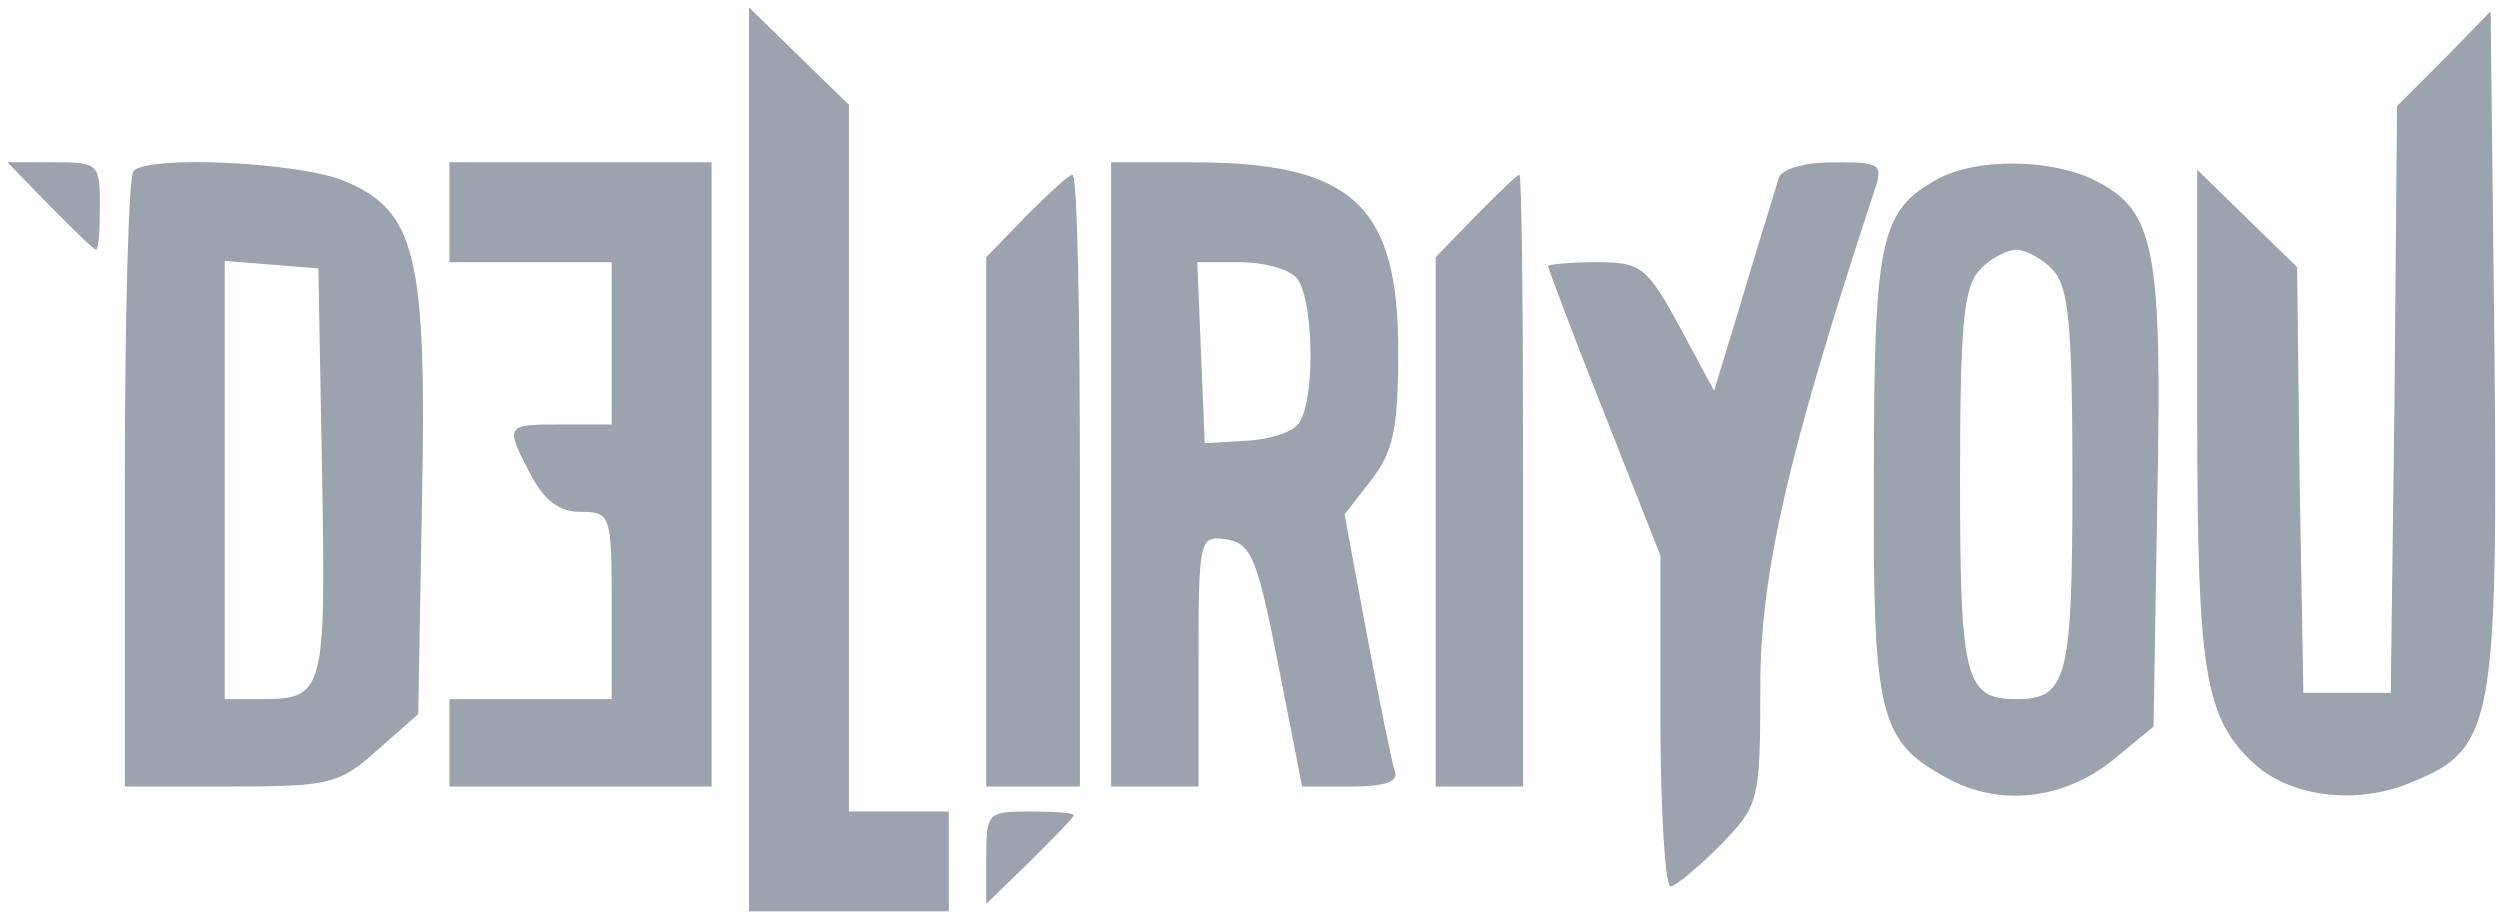 <svg xmlns="http://www.w3.org/2000/svg" width="267" height="98" fill="none" viewBox="0 0 267 98"><g fill="#9CA3AF" clip-path="url(#a)"><path d="M80 49.067v48.266h21.333V86.667H90.667V11.2L85.333 6 80 .8v48.267Zm181.067-42.8L256 11.333l-.267 31.334-.4 31.333H246l-.4-22.8-.267-22.667-5.333-5.2-5.333-5.2V44.4c0 27.733.8 32.4 6.266 37.333 4 3.467 11.067 4.267 16.8 1.734C266.267 80 266.8 77.2 266.4 36.533L266 1.2l-4.933 5.067ZM5.333 22c2.534 2.533 4.667 4.667 4.934 4.667.266 0 .4-2.134.4-4.667 0-4.533-.134-4.667-4.934-4.667H.8L5.333 22Zm8.934-3.733c-.534.4-.934 15.466-.934 33.333V84h11.334c10.533 0 11.6-.267 15.6-3.867l4.4-3.866.4-22.667C45.6 27.2 44.4 22.533 36.8 19.333c-4.8-2-20.933-2.8-22.533-1.066ZM34.4 50.533c.4 23.6.267 24.134-6.667 24.134H24v-46.8l5.067.4 4.933.4.4 21.866ZM48 22.667V28h17.333v17.333H60c-6 0-6.133 0-3.333 5.334 1.466 2.8 3.066 4 5.333 4 3.2 0 3.333.266 3.333 10v10H48V84h28V17.333H48v5.334Zm70.667 28V84H128V70.533c0-13.066.133-13.333 2.933-12.933 2.667.4 3.334 1.867 5.6 13.467L139.067 84h5.2c3.733 0 5.2-.533 4.666-1.733-.266-.8-1.6-7.334-2.933-14.4l-2.4-12.934 2.8-3.6c2.4-3.066 2.933-5.466 2.933-13.866 0-15.6-4.933-20.134-22-20.134h-8.666v33.334ZM138.4 29.6c1.867 1.867 2.133 12.8.4 15.467-.533 1.066-3.2 1.866-5.6 2l-4.533.266-.4-9.733-.4-9.6h4.533c2.4 0 5.067.667 6 1.6ZM190 18.933c-.267.934-2 6.4-3.733 12.267l-3.2 10.533-3.734-6.933c-3.466-6.4-4.133-6.8-8.933-6.8-2.8 0-5.067.267-5.067.4 0 .267 2.667 7.333 6 15.733l6 15.2v17.6c0 9.734.534 17.734 1.067 17.734.533 0 2.933-2 5.333-4.4C187.867 86 188 85.6 188 73.333c0-12 2.933-24.8 12-52.4 1.2-3.466 1.067-3.6-4.133-3.6-3.067 0-5.467.667-5.867 1.6Zm16.8.267c-6 3.333-6.667 6.533-6.667 31.467-.133 26 .534 28.533 8 32.533 5.734 3.067 12.8 2.133 18.134-2.533L230 77.6l.4-24.267c.533-26.8-.267-30.8-6.533-34-4.667-2.4-12.8-2.533-17.067-.133Zm12.4 9.6c1.733 1.733 2.133 5.733 2.133 22.4 0 21.333-.533 23.467-6 23.467-5.466 0-6-2.134-6-23.467 0-16.667.4-20.667 2.134-22.4 1.066-1.2 2.933-2.133 3.866-2.133.934 0 2.8.933 3.867 2.133Zm-109.6-5.733-4.267 4.4V84h10V51.333c0-18-.266-32.666-.8-32.666-.4 0-2.533 2-4.933 4.4Zm48 0-4.267 4.4V84h9.334V51.333c0-18-.134-32.666-.4-32.666-.267 0-2.267 2-4.667 4.4ZM105.333 91.6v4.933L110 92c2.533-2.533 4.667-4.667 4.667-4.933 0-.267-2.134-.4-4.667-.4-4.533 0-4.667.133-4.667 4.933Z"/></g><defs><clipPath id="a"><path fill="#fff" d="M0 0h266.667v97.333H0z"/></clipPath></defs></svg>